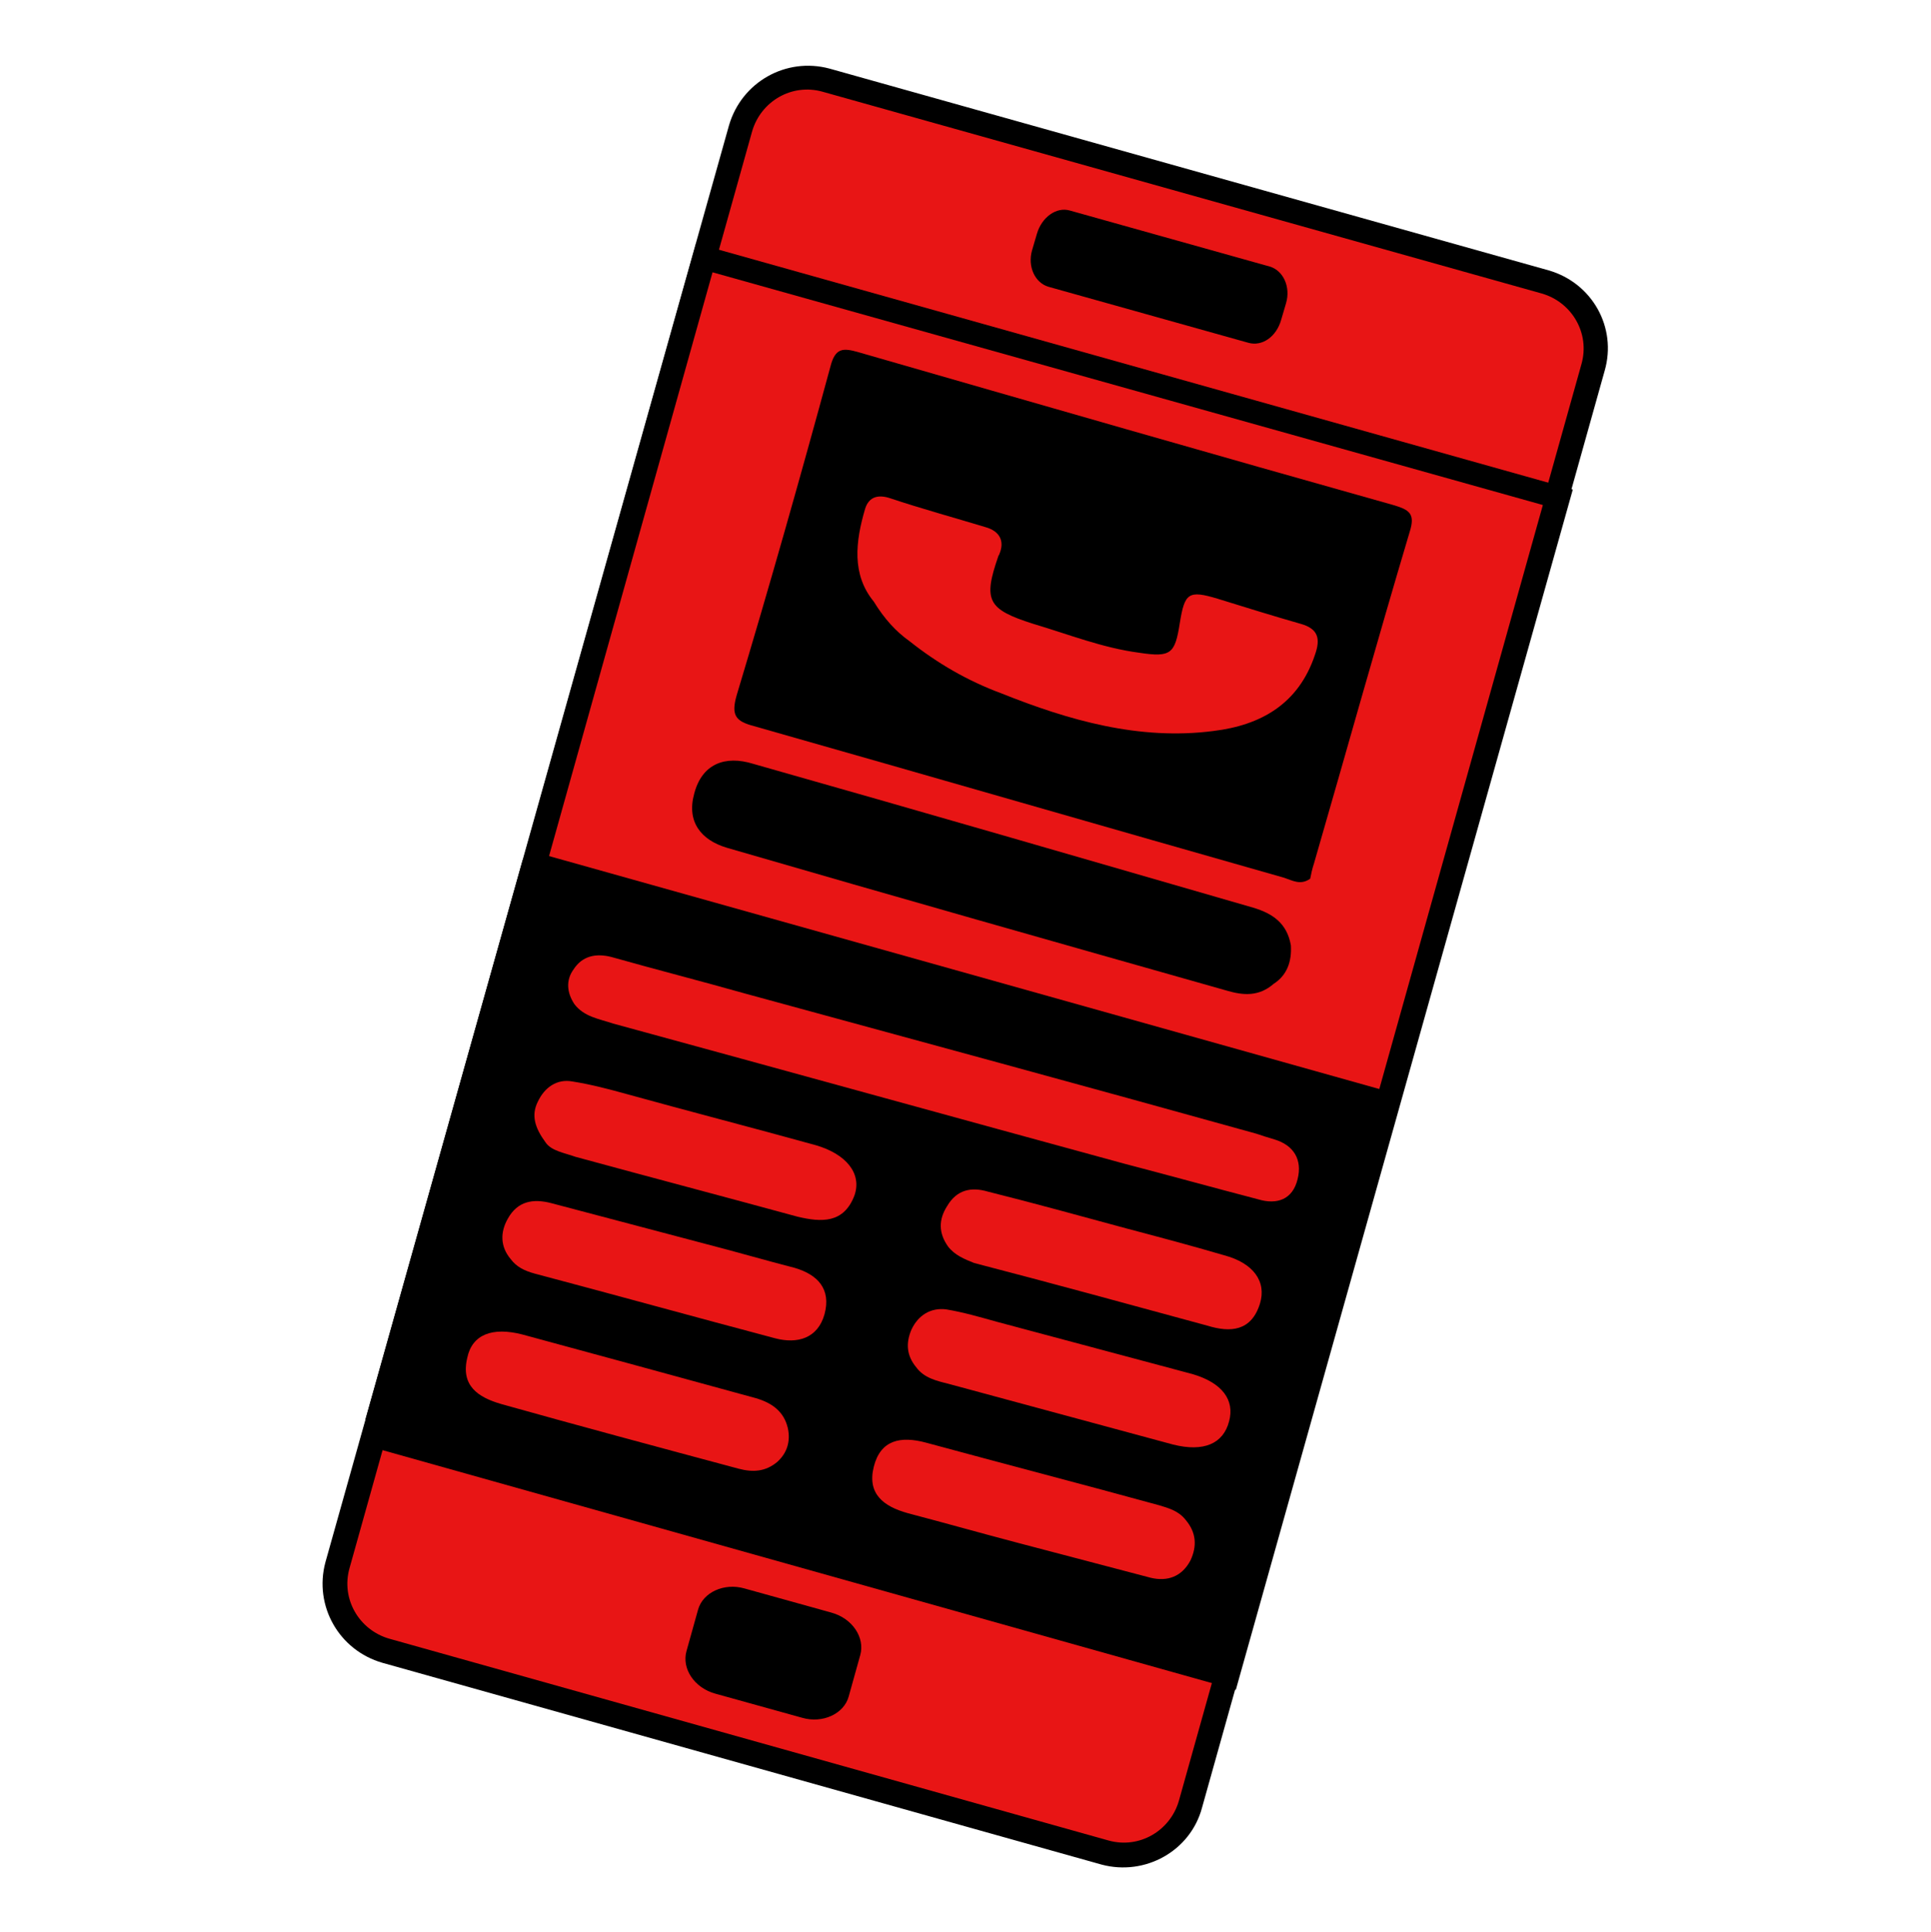 <?xml version="1.0" encoding="utf-8"?>
<!-- Generator: Adobe Illustrator 18.0.0, SVG Export Plug-In . SVG Version: 6.00 Build 0)  -->
<!DOCTYPE svg PUBLIC "-//W3C//DTD SVG 1.1//EN" "http://www.w3.org/Graphics/SVG/1.1/DTD/svg11.dtd">
<svg version="1.1" id="Capa_1" xmlns="http://www.w3.org/2000/svg" xmlns:xlink="http://www.w3.org/1999/xlink" x="0px" y="0px"
	 width="200px" height="200.1px" viewBox="0 -0.1 200 200.1" enable-background="new 0 -0.1 200 200.1" xml:space="preserve">
<g>
	<g>
		<path fill="#E81515" d="M160.1,29.1L85.6,8.2c-3.8-1.1-7.8,1.2-8.9,5L35,162c-1.1,3.8,1.2,7.8,5,8.9l74.5,20.9
			c3.8,1.1,7.8-1.2,8.9-5L165.1,38C166.1,34.2,163.9,30.2,160.1,29.1z"/>
		<path d="M114.1,193l-74.5-20.9c-4.5-1.3-7.1-5.9-5.9-10.4L75.5,12.9c1.3-4.5,5.9-7.1,10.4-5.9l74.5,20.9c4.5,1.3,7.1,5.9,5.8,10.4
			l-41.7,148.8C123.3,191.6,118.6,194.2,114.1,193z M85.2,9.4c-3.2-0.9-6.4,1-7.3,4.1L36.2,162.3c-0.9,3.2,1,6.4,4.1,7.3l74.5,20.9
			c3.2,0.9,6.4-1,7.3-4.1l41.7-148.8c0.9-3.2-1-6.4-4.1-7.3L85.2,9.4z"/>
	</g>
	<g>
		<path d="M85.8,168.1l-9-2.5c-1.5-0.4-3,0.2-3.3,1.3l-1.2,4.3c-0.3,1.2,0.6,2.4,2.1,2.8l9,2.5c1.5,0.4,3-0.2,3.3-1.3l1.2-4.3
			C88.2,169.7,87.3,168.5,85.8,168.1z"/>
		<path d="M83.1,177.8l-9-2.5c-2.2-0.6-3.5-2.6-3-4.4l1.2-4.3c0.5-1.8,2.7-2.8,4.8-2.2l9,2.5c2.2,0.6,3.5,2.6,3,4.4l-1.2,4.3
			C87.4,177.4,85.2,178.4,83.1,177.8z M76.4,166.7c-0.9-0.2-1.6,0-1.7,0.5l-1.2,4.3c-0.1,0.4,0.4,1.1,1.3,1.3l9,2.5
			c0.9,0.2,1.6,0,1.7-0.5l1.2-4.3c0.1-0.4-0.4-1.1-1.3-1.3L76.4,166.7z"/>
	</g>
	<g>
		<path d="M131.2,28.7l-20.7-5.8c-0.7-0.2-1.6,0.5-1.9,1.5l-0.5,1.7c-0.3,1,0.1,2.1,0.8,2.3l20.7,5.8c0.8,0.2,1.6-0.5,1.9-1.5
			L132,31C132.3,29.9,131.9,28.9,131.2,28.7z"/>
		<path d="M129.3,35.4l-20.7-5.8c-1.4-0.4-2.2-2.1-1.7-3.8l0.5-1.7c0.5-1.7,2-2.8,3.4-2.4l20.7,5.8c1.4,0.4,2.2,2.1,1.7,3.8
			l-0.5,1.7C132.2,34.8,130.7,35.8,129.3,35.4z M109.3,27.2l20.6,5.8c0.1,0,0.3-0.2,0.4-0.6l0.5-1.7c0.1-0.4,0-0.7,0-0.8l-20.6-5.7
			c-0.1,0-0.3,0.2-0.4,0.6l-0.5,1.7C109.2,26.8,109.3,27.1,109.3,27.2z"/>
	</g>
	<g>
		
			<rect x="54.1" y="36.7" transform="matrix(-0.963 -0.27 0.27 -0.963 169.298 223.291)" fill="#E81515" width="91.8" height="126.7"/>
		<path d="M128,174.9l-90.8-25.5L72.1,25.1l90.8,25.5L128,174.9z M40.3,147.7l86,24.1l33.5-119.6l-86-24.1L40.3,147.7z"/>
	</g>
	<g>
		<g>
			<rect x="45.5" y="100.7" transform="matrix(-0.963 -0.27 0.27 -0.963 144.171 281.082)" width="91.8" height="59.8"/>
			<path d="M127.2,173l-88.4-24.8c-0.7-0.2-1.1-0.9-0.9-1.5l16.2-57.6c0.2-0.7,0.9-1.1,1.5-0.9L144,113c0.7,0.2,1.1,0.9,0.9,1.5
				l-16.2,57.6C128.5,172.8,127.9,173.2,127.2,173z M40.7,146.2l86,24.1l15.5-55.2L56.2,91L40.7,146.2z"/>
		</g>
	</g>
	<path d="M135.7,90.9c-1,0.7-1.8,0.2-2.7-0.1c-18.3-5.2-36.6-10.5-54.9-15.7c-1.9-0.5-2.4-1.1-1.8-3.2c3.4-11.3,6.6-22.6,9.7-34
		c0.5-2,1.3-2,3-1.5c18.4,5.3,36.8,10.6,55.3,15.8c1.7,0.5,2.3,0.9,1.7,2.8c-3.4,11.4-6.6,22.9-9.9,34.3
		C135.9,89.9,135.8,90.4,135.7,90.9z"/>
	<path d="M131.9,101.8c-1.5,1.3-3.1,1.2-4.8,0.7c-17.3-4.9-34.6-9.8-51.8-14.8c-2.7-0.8-4.2-2.7-3.4-5.6c0.8-3.1,3.2-4,6.1-3.1
		c17.3,4.9,34.5,9.9,51.8,14.9c2,0.6,3.5,1.6,3.9,3.9C133.8,99.5,133.3,100.9,131.9,101.8z"/>
	<g>
		<path fill="#E81515" d="M59.5,103.9c-0.8-1.2-0.9-2.5-0.1-3.6c0.9-1.4,2.3-1.7,3.9-1.3c4.6,1.3,9.3,2.5,13.9,3.8
			c17.6,4.8,35.3,9.6,52.9,14.5c0.6,0.2,1.2,0.4,1.9,0.6c2,0.6,2.9,2.1,2.4,4.1c-0.5,2.1-2.1,2.7-4.1,2.1c-4.6-1.2-9.3-2.5-13.9-3.7
			c-17.6-4.8-35.3-9.7-52.9-14.5C62,105.4,60.5,105.2,59.5,103.9z"/>
		<path fill="#E81515" d="M94.9,141.5c-1-1.2-1.1-2.5-0.5-3.9c0.7-1.5,2-2.3,3.6-2.1c1.8,0.3,3.5,0.8,5.3,1.3
			c6.7,1.8,13.5,3.6,20.2,5.4c3.1,0.9,4.4,2.7,3.8,4.9c-0.6,2.3-2.6,3.2-5.8,2.4c-7.8-2.1-15.5-4.2-23.3-6.3
			C97,142.9,95.7,142.6,94.9,141.5z"/>
		<path fill="#E81515" d="M80.5,151.3c-1.2,1-2.5,1.1-4,0.7c-8.2-2.2-16.4-4.4-24.6-6.7c-2.4-0.7-4.2-1.9-3.5-4.8
			c0.5-2.4,2.6-3.2,5.7-2.4c8.1,2.2,16.2,4.4,24.2,6.6c1.7,0.5,2.9,1.4,3.3,3.1C81.9,149.2,81.5,150.4,80.5,151.3z"/>
		<path fill="#E81515" d="M52.9,130.3c-1.1-1.3-1.1-2.8-0.3-4.2c1-1.8,2.6-2.1,4.5-1.6c5.3,1.4,10.6,2.8,15.9,4.2
			c3.1,0.8,6.2,1.7,9.3,2.5c2.4,0.7,3.8,2.2,3.1,4.8c-0.7,2.5-2.8,3.1-5.1,2.5c-8.3-2.2-16.6-4.5-24.9-6.7
			C54.3,131.5,53.5,131.1,52.9,130.3z"/>
		<path fill="#E81515" d="M56.5,118.2c-1.1-1.5-1.5-2.8-0.8-4.2c0.7-1.5,2-2.4,3.6-2.1c1.9,0.3,3.8,0.8,5.6,1.3
			c6.5,1.8,13.1,3.5,19.6,5.3c3.1,0.9,4.8,2.9,4,5.2c-1.1,2.9-3.4,2.8-5.9,2.2c-7.7-2.1-15.3-4.1-23-6.2
			C58.5,119.3,57.1,119.1,56.5,118.2z"/>
		<path fill="#E81515" d="M122.8,157.3c1.1,1.3,1.2,2.7,0.5,4.2c-0.9,1.7-2.4,2.2-4.1,1.8c-4.6-1.2-9.1-2.4-13.7-3.6
			c-3.8-1-7.7-2.1-11.5-3.1c-2.5-0.7-4.2-2-3.5-4.8c0.7-2.8,2.8-3.2,5.4-2.5c8.1,2.2,16.2,4.3,24.2,6.5
			C121.1,156.1,122.1,156.4,122.8,157.3z"/>
		<path fill="#E81515" d="M98.2,129c-1-1.4-1-2.8-0.1-4.2c1-1.7,2.5-2,4.2-1.5c4.8,1.2,9.5,2.5,14.3,3.8c3.4,0.9,6.8,1.8,10.2,2.8
			c3,0.8,4.4,2.7,3.7,5c-0.9,2.9-3.1,3-5.4,2.3c-8.1-2.2-16.1-4.4-24.2-6.5C99.9,130.3,98.9,129.9,98.2,129z"/>
	</g>
</g>
<path fill="#E81515" d="M90.5,62.2c-2.3-2.8-1.9-6.2-0.9-9.6c0.4-1.3,1.4-1.5,2.6-1.1c3.3,1.1,6.6,2,9.9,3c1.4,0.4,2,1.4,1.4,2.8
	c0,0.1-0.1,0.1-0.1,0.2c-1.6,4.6-1.1,5.5,3.6,7c3.7,1.1,7.2,2.5,11,3c3.3,0.5,3.7,0.1,4.2-3.1c0.5-3.1,0.9-3.4,3.9-2.5
	c2.9,0.9,5.8,1.8,8.6,2.6c1.8,0.5,2.1,1.5,1.5,3.2c-1.7,5.1-5.6,7.3-10.5,7.9c-7.7,1-15-1.1-22-3.9c-3.5-1.3-6.6-3.1-9.5-5.4
	C92.8,65.3,91.6,64,90.5,62.2z"/>
</svg>
